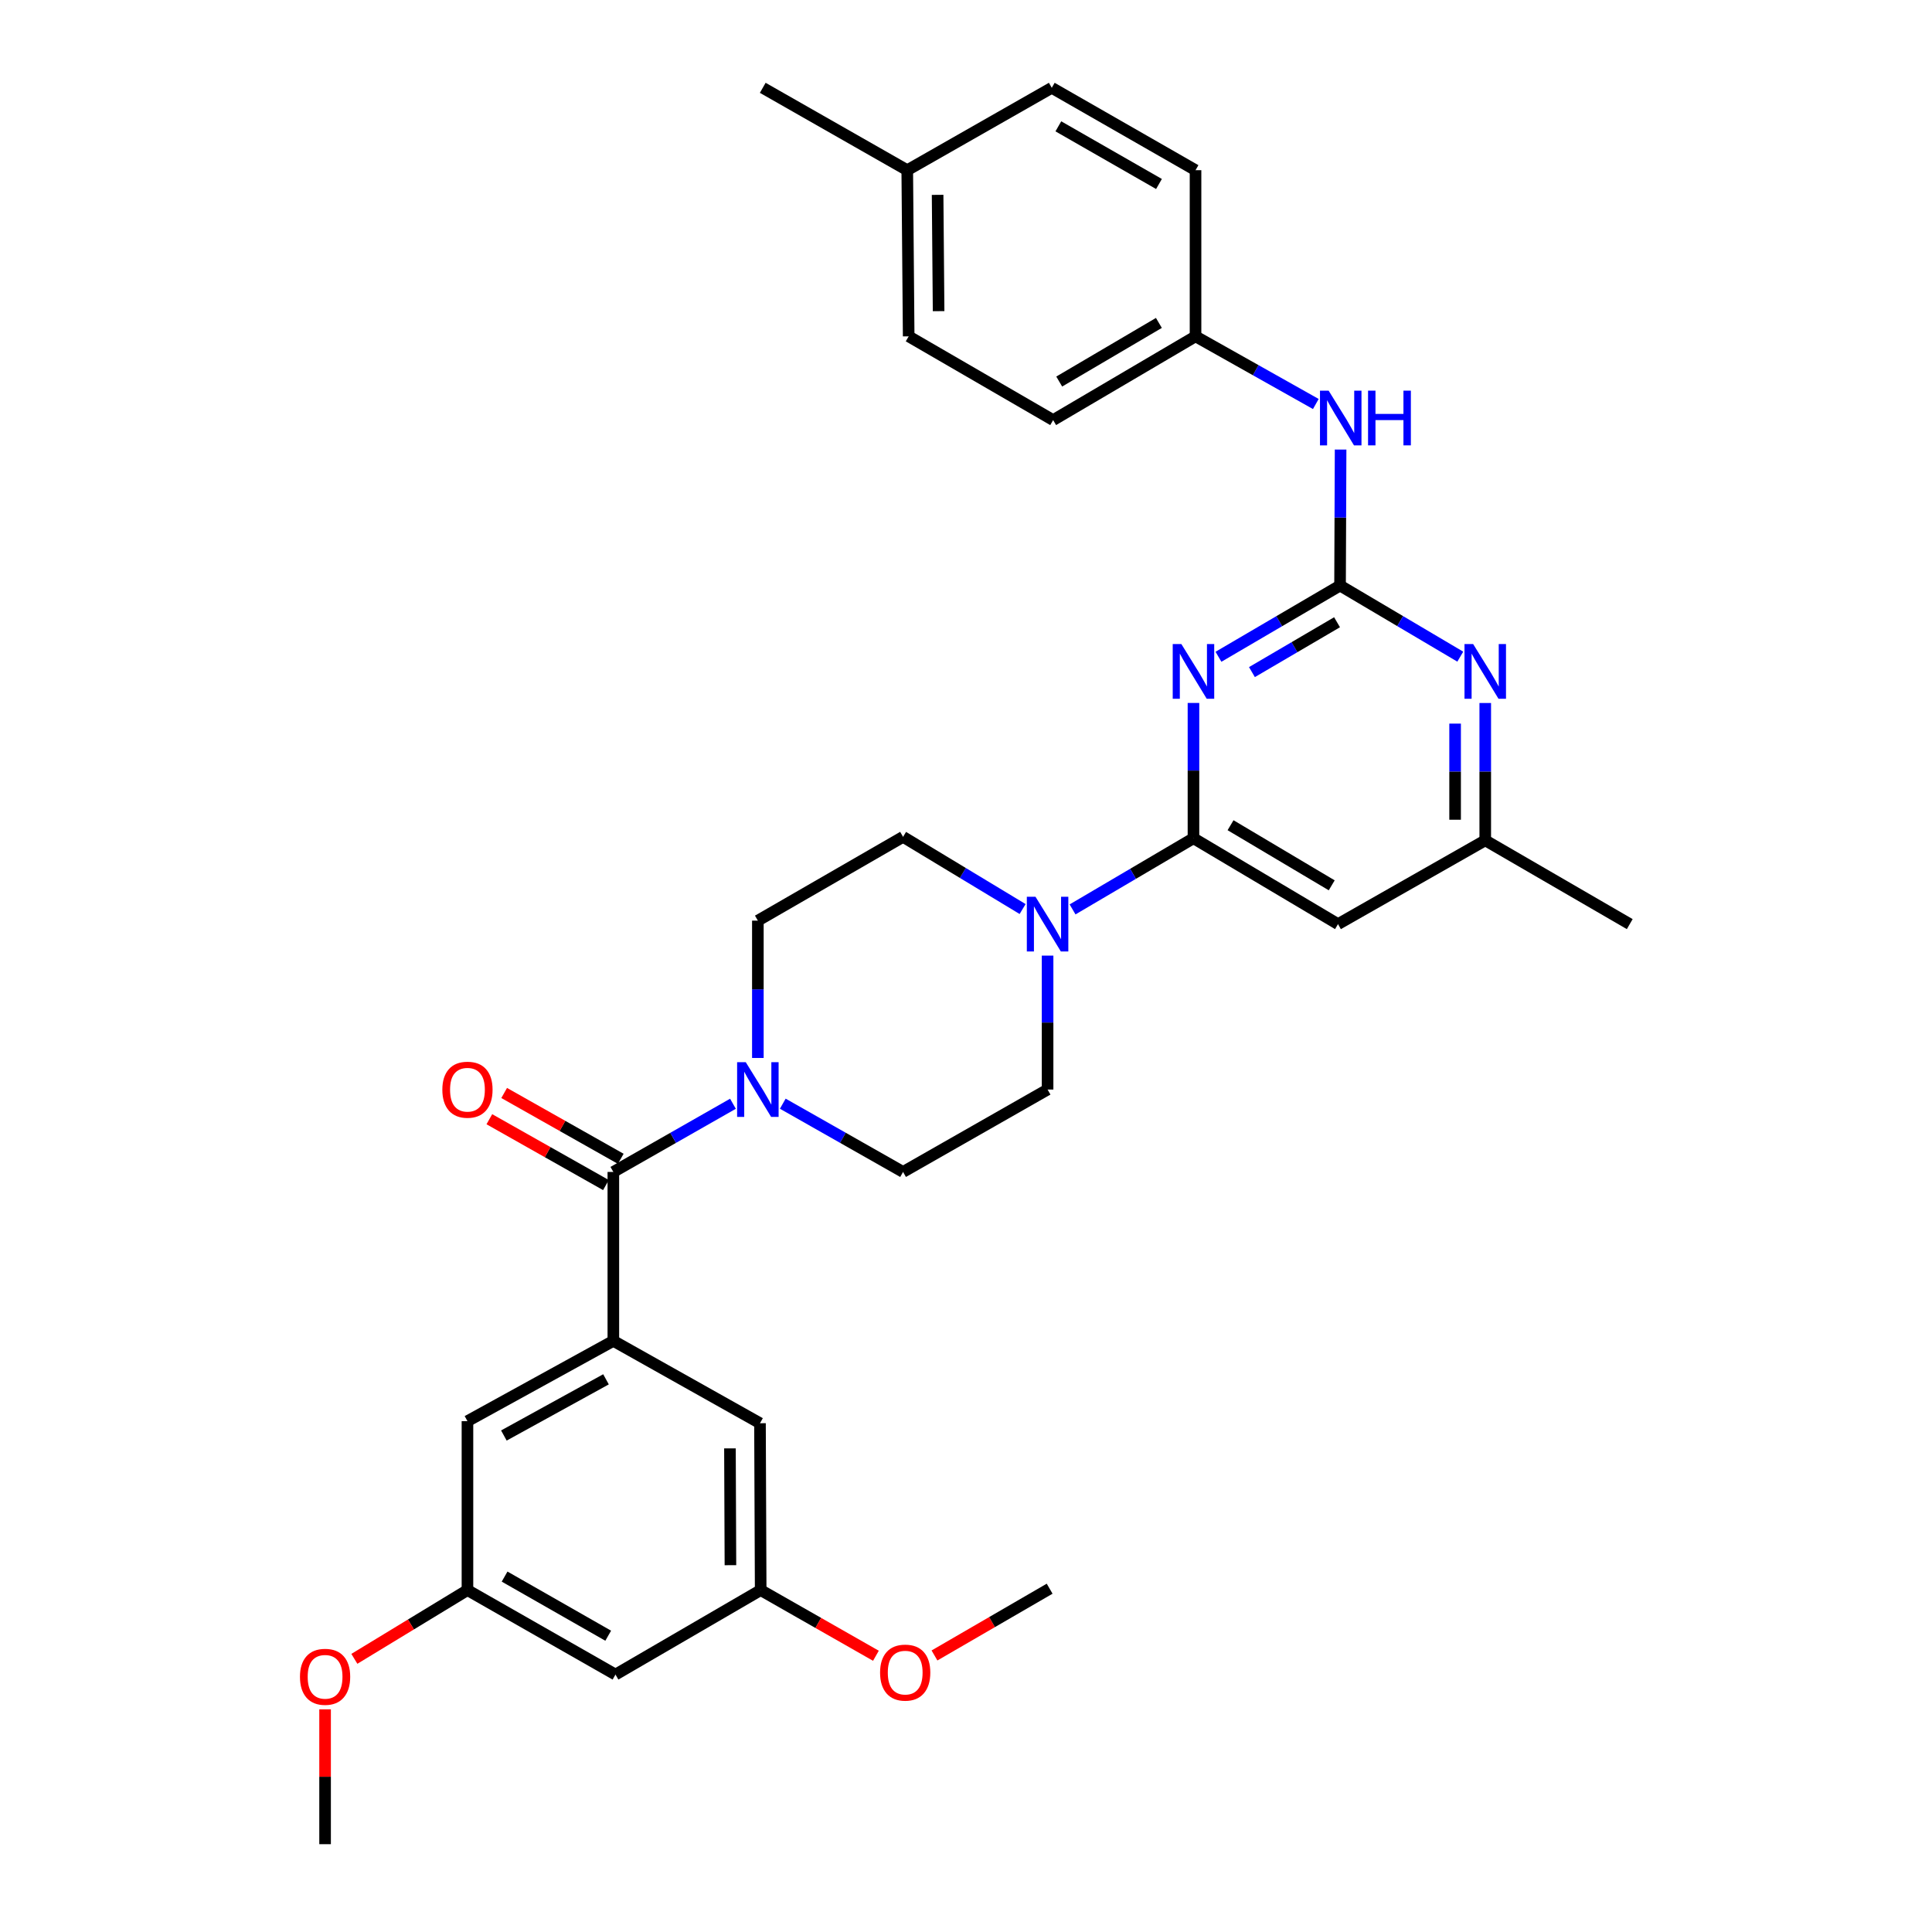 <?xml version='1.0' encoding='iso-8859-1'?>
<svg version='1.1' baseProfile='full'
              xmlns='http://www.w3.org/2000/svg'
                      xmlns:rdkit='http://www.rdkit.org/xml'
                      xmlns:xlink='http://www.w3.org/1999/xlink'
                  xml:space='preserve'
width='1000px' height='1000px' viewBox='0 0 1000 1000'>
<!-- END OF HEADER -->
<rect style='opacity:1.0;fill:#FFFFFF;stroke:none' width='1000' height='1000' x='0' y='0'> </rect>
<path class='bond-0' d='M 630.676,339.949 L 662.141,321.515' style='fill:none;fill-rule:evenodd;stroke:#0000FF;stroke-width:6px;stroke-linecap:butt;stroke-linejoin:miter;stroke-opacity:1' />
<path class='bond-0' d='M 662.141,321.515 L 693.606,303.081' style='fill:none;fill-rule:evenodd;stroke:#000000;stroke-width:6px;stroke-linecap:butt;stroke-linejoin:miter;stroke-opacity:1' />
<path class='bond-0' d='M 648.002,347.88 L 670.028,334.976' style='fill:none;fill-rule:evenodd;stroke:#0000FF;stroke-width:6px;stroke-linecap:butt;stroke-linejoin:miter;stroke-opacity:1' />
<path class='bond-0' d='M 670.028,334.976 L 692.053,322.073' style='fill:none;fill-rule:evenodd;stroke:#000000;stroke-width:6px;stroke-linecap:butt;stroke-linejoin:miter;stroke-opacity:1' />
<path class='bond-1' d='M 617.738,363.847 L 617.738,398.861' style='fill:none;fill-rule:evenodd;stroke:#0000FF;stroke-width:6px;stroke-linecap:butt;stroke-linejoin:miter;stroke-opacity:1' />
<path class='bond-1' d='M 617.738,398.861 L 617.738,433.875' style='fill:none;fill-rule:evenodd;stroke:#000000;stroke-width:6px;stroke-linecap:butt;stroke-linejoin:miter;stroke-opacity:1' />
<path class='bond-6' d='M 693.606,303.081 L 724.722,321.484' style='fill:none;fill-rule:evenodd;stroke:#000000;stroke-width:6px;stroke-linecap:butt;stroke-linejoin:miter;stroke-opacity:1' />
<path class='bond-6' d='M 724.722,321.484 L 755.839,339.886' style='fill:none;fill-rule:evenodd;stroke:#0000FF;stroke-width:6px;stroke-linecap:butt;stroke-linejoin:miter;stroke-opacity:1' />
<path class='bond-8' d='M 693.606,303.081 L 693.75,267.886' style='fill:none;fill-rule:evenodd;stroke:#000000;stroke-width:6px;stroke-linecap:butt;stroke-linejoin:miter;stroke-opacity:1' />
<path class='bond-8' d='M 693.75,267.886 L 693.894,232.69' style='fill:none;fill-rule:evenodd;stroke:#0000FF;stroke-width:6px;stroke-linecap:butt;stroke-linejoin:miter;stroke-opacity:1' />
<path class='bond-4' d='M 617.738,433.875 L 586.448,452.293' style='fill:none;fill-rule:evenodd;stroke:#000000;stroke-width:6px;stroke-linecap:butt;stroke-linejoin:miter;stroke-opacity:1' />
<path class='bond-4' d='M 586.448,452.293 L 555.157,470.711' style='fill:none;fill-rule:evenodd;stroke:#0000FF;stroke-width:6px;stroke-linecap:butt;stroke-linejoin:miter;stroke-opacity:1' />
<path class='bond-7' d='M 617.738,433.875 L 692.548,478.322' style='fill:none;fill-rule:evenodd;stroke:#000000;stroke-width:6px;stroke-linecap:butt;stroke-linejoin:miter;stroke-opacity:1' />
<path class='bond-7' d='M 636.929,427.129 L 689.296,458.242' style='fill:none;fill-rule:evenodd;stroke:#000000;stroke-width:6px;stroke-linecap:butt;stroke-linejoin:miter;stroke-opacity:1' />
<path class='bond-2' d='M 317.467,606.594 L 348.421,588.947' style='fill:none;fill-rule:evenodd;stroke:#000000;stroke-width:6px;stroke-linecap:butt;stroke-linejoin:miter;stroke-opacity:1' />
<path class='bond-2' d='M 348.421,588.947 L 379.376,571.3' style='fill:none;fill-rule:evenodd;stroke:#0000FF;stroke-width:6px;stroke-linecap:butt;stroke-linejoin:miter;stroke-opacity:1' />
<path class='bond-3' d='M 317.467,606.594 L 317.467,694.033' style='fill:none;fill-rule:evenodd;stroke:#000000;stroke-width:6px;stroke-linecap:butt;stroke-linejoin:miter;stroke-opacity:1' />
<path class='bond-16' d='M 321.303,599.801 L 291.131,582.762' style='fill:none;fill-rule:evenodd;stroke:#000000;stroke-width:6px;stroke-linecap:butt;stroke-linejoin:miter;stroke-opacity:1' />
<path class='bond-16' d='M 291.131,582.762 L 260.959,565.723' style='fill:none;fill-rule:evenodd;stroke:#FF0000;stroke-width:6px;stroke-linecap:butt;stroke-linejoin:miter;stroke-opacity:1' />
<path class='bond-16' d='M 313.631,613.386 L 283.459,596.347' style='fill:none;fill-rule:evenodd;stroke:#000000;stroke-width:6px;stroke-linecap:butt;stroke-linejoin:miter;stroke-opacity:1' />
<path class='bond-16' d='M 283.459,596.347 L 253.287,579.308' style='fill:none;fill-rule:evenodd;stroke:#FF0000;stroke-width:6px;stroke-linecap:butt;stroke-linejoin:miter;stroke-opacity:1' />
<path class='bond-10' d='M 317.467,694.033 L 241.955,735.585' style='fill:none;fill-rule:evenodd;stroke:#000000;stroke-width:6px;stroke-linecap:butt;stroke-linejoin:miter;stroke-opacity:1' />
<path class='bond-10' d='M 313.662,713.934 L 260.804,743.021' style='fill:none;fill-rule:evenodd;stroke:#000000;stroke-width:6px;stroke-linecap:butt;stroke-linejoin:miter;stroke-opacity:1' />
<path class='bond-11' d='M 317.467,694.033 L 393.369,736.66' style='fill:none;fill-rule:evenodd;stroke:#000000;stroke-width:6px;stroke-linecap:butt;stroke-linejoin:miter;stroke-opacity:1' />
<path class='bond-12' d='M 529.302,470.518 L 498.363,451.837' style='fill:none;fill-rule:evenodd;stroke:#0000FF;stroke-width:6px;stroke-linecap:butt;stroke-linejoin:miter;stroke-opacity:1' />
<path class='bond-12' d='M 498.363,451.837 L 467.425,433.156' style='fill:none;fill-rule:evenodd;stroke:#000000;stroke-width:6px;stroke-linecap:butt;stroke-linejoin:miter;stroke-opacity:1' />
<path class='bond-13' d='M 542.226,494.623 L 542.226,529.286' style='fill:none;fill-rule:evenodd;stroke:#0000FF;stroke-width:6px;stroke-linecap:butt;stroke-linejoin:miter;stroke-opacity:1' />
<path class='bond-13' d='M 542.226,529.286 L 542.226,563.949' style='fill:none;fill-rule:evenodd;stroke:#000000;stroke-width:6px;stroke-linecap:butt;stroke-linejoin:miter;stroke-opacity:1' />
<path class='bond-5' d='M 405.169,571.269 L 436.297,588.932' style='fill:none;fill-rule:evenodd;stroke:#0000FF;stroke-width:6px;stroke-linecap:butt;stroke-linejoin:miter;stroke-opacity:1' />
<path class='bond-5' d='M 436.297,588.932 L 467.425,606.594' style='fill:none;fill-rule:evenodd;stroke:#000000;stroke-width:6px;stroke-linecap:butt;stroke-linejoin:miter;stroke-opacity:1' />
<path class='bond-33' d='M 392.268,547.604 L 392.268,512.062' style='fill:none;fill-rule:evenodd;stroke:#0000FF;stroke-width:6px;stroke-linecap:butt;stroke-linejoin:miter;stroke-opacity:1' />
<path class='bond-33' d='M 392.268,512.062 L 392.268,476.52' style='fill:none;fill-rule:evenodd;stroke:#000000;stroke-width:6px;stroke-linecap:butt;stroke-linejoin:miter;stroke-opacity:1' />
<path class='bond-32' d='M 768.762,363.874 L 768.762,399.416' style='fill:none;fill-rule:evenodd;stroke:#0000FF;stroke-width:6px;stroke-linecap:butt;stroke-linejoin:miter;stroke-opacity:1' />
<path class='bond-32' d='M 768.762,399.416 L 768.762,434.958' style='fill:none;fill-rule:evenodd;stroke:#000000;stroke-width:6px;stroke-linecap:butt;stroke-linejoin:miter;stroke-opacity:1' />
<path class='bond-32' d='M 753.161,374.537 L 753.161,399.416' style='fill:none;fill-rule:evenodd;stroke:#0000FF;stroke-width:6px;stroke-linecap:butt;stroke-linejoin:miter;stroke-opacity:1' />
<path class='bond-32' d='M 753.161,399.416 L 753.161,424.296' style='fill:none;fill-rule:evenodd;stroke:#000000;stroke-width:6px;stroke-linecap:butt;stroke-linejoin:miter;stroke-opacity:1' />
<path class='bond-9' d='M 692.548,478.322 L 768.762,434.958' style='fill:none;fill-rule:evenodd;stroke:#000000;stroke-width:6px;stroke-linecap:butt;stroke-linejoin:miter;stroke-opacity:1' />
<path class='bond-20' d='M 681.065,209.109 L 649.935,191.599' style='fill:none;fill-rule:evenodd;stroke:#0000FF;stroke-width:6px;stroke-linecap:butt;stroke-linejoin:miter;stroke-opacity:1' />
<path class='bond-20' d='M 649.935,191.599 L 618.804,174.09' style='fill:none;fill-rule:evenodd;stroke:#000000;stroke-width:6px;stroke-linecap:butt;stroke-linejoin:miter;stroke-opacity:1' />
<path class='bond-28' d='M 768.762,434.958 L 843.555,478.322' style='fill:none;fill-rule:evenodd;stroke:#000000;stroke-width:6px;stroke-linecap:butt;stroke-linejoin:miter;stroke-opacity:1' />
<path class='bond-18' d='M 241.955,735.585 L 241.955,823.032' style='fill:none;fill-rule:evenodd;stroke:#000000;stroke-width:6px;stroke-linecap:butt;stroke-linejoin:miter;stroke-opacity:1' />
<path class='bond-19' d='M 393.369,736.66 L 393.725,823.032' style='fill:none;fill-rule:evenodd;stroke:#000000;stroke-width:6px;stroke-linecap:butt;stroke-linejoin:miter;stroke-opacity:1' />
<path class='bond-19' d='M 377.821,749.68 L 378.07,810.141' style='fill:none;fill-rule:evenodd;stroke:#000000;stroke-width:6px;stroke-linecap:butt;stroke-linejoin:miter;stroke-opacity:1' />
<path class='bond-15' d='M 467.425,433.156 L 392.268,476.52' style='fill:none;fill-rule:evenodd;stroke:#000000;stroke-width:6px;stroke-linecap:butt;stroke-linejoin:miter;stroke-opacity:1' />
<path class='bond-14' d='M 542.226,563.949 L 467.425,606.594' style='fill:none;fill-rule:evenodd;stroke:#000000;stroke-width:6px;stroke-linecap:butt;stroke-linejoin:miter;stroke-opacity:1' />
<path class='bond-17' d='M 318.568,866.751 L 393.725,823.032' style='fill:none;fill-rule:evenodd;stroke:#000000;stroke-width:6px;stroke-linecap:butt;stroke-linejoin:miter;stroke-opacity:1' />
<path class='bond-35' d='M 318.568,866.751 L 241.955,823.032' style='fill:none;fill-rule:evenodd;stroke:#000000;stroke-width:6px;stroke-linecap:butt;stroke-linejoin:miter;stroke-opacity:1' />
<path class='bond-35' d='M 314.809,846.643 L 261.18,816.04' style='fill:none;fill-rule:evenodd;stroke:#000000;stroke-width:6px;stroke-linecap:butt;stroke-linejoin:miter;stroke-opacity:1' />
<path class='bond-26' d='M 241.955,823.032 L 212.687,840.823' style='fill:none;fill-rule:evenodd;stroke:#000000;stroke-width:6px;stroke-linecap:butt;stroke-linejoin:miter;stroke-opacity:1' />
<path class='bond-26' d='M 212.687,840.823 L 183.419,858.614' style='fill:none;fill-rule:evenodd;stroke:#FF0000;stroke-width:6px;stroke-linecap:butt;stroke-linejoin:miter;stroke-opacity:1' />
<path class='bond-27' d='M 393.725,823.032 L 423.549,840.028' style='fill:none;fill-rule:evenodd;stroke:#000000;stroke-width:6px;stroke-linecap:butt;stroke-linejoin:miter;stroke-opacity:1' />
<path class='bond-27' d='M 423.549,840.028 L 453.373,857.024' style='fill:none;fill-rule:evenodd;stroke:#FF0000;stroke-width:6px;stroke-linecap:butt;stroke-linejoin:miter;stroke-opacity:1' />
<path class='bond-22' d='M 618.804,174.09 L 618.804,88.09' style='fill:none;fill-rule:evenodd;stroke:#000000;stroke-width:6px;stroke-linecap:butt;stroke-linejoin:miter;stroke-opacity:1' />
<path class='bond-23' d='M 618.804,174.09 L 545.104,217.437' style='fill:none;fill-rule:evenodd;stroke:#000000;stroke-width:6px;stroke-linecap:butt;stroke-linejoin:miter;stroke-opacity:1' />
<path class='bond-23' d='M 599.84,167.144 L 548.25,197.487' style='fill:none;fill-rule:evenodd;stroke:#000000;stroke-width:6px;stroke-linecap:butt;stroke-linejoin:miter;stroke-opacity:1' />
<path class='bond-21' d='M 469.592,88.09 L 470.329,174.09' style='fill:none;fill-rule:evenodd;stroke:#000000;stroke-width:6px;stroke-linecap:butt;stroke-linejoin:miter;stroke-opacity:1' />
<path class='bond-21' d='M 485.304,100.857 L 485.819,161.057' style='fill:none;fill-rule:evenodd;stroke:#000000;stroke-width:6px;stroke-linecap:butt;stroke-linejoin:miter;stroke-opacity:1' />
<path class='bond-29' d='M 469.592,88.09 L 394.799,45.455' style='fill:none;fill-rule:evenodd;stroke:#000000;stroke-width:6px;stroke-linecap:butt;stroke-linejoin:miter;stroke-opacity:1' />
<path class='bond-34' d='M 469.592,88.09 L 544.393,45.455' style='fill:none;fill-rule:evenodd;stroke:#000000;stroke-width:6px;stroke-linecap:butt;stroke-linejoin:miter;stroke-opacity:1' />
<path class='bond-25' d='M 618.804,88.09 L 544.393,45.455' style='fill:none;fill-rule:evenodd;stroke:#000000;stroke-width:6px;stroke-linecap:butt;stroke-linejoin:miter;stroke-opacity:1' />
<path class='bond-25' d='M 599.886,95.232 L 547.798,65.387' style='fill:none;fill-rule:evenodd;stroke:#000000;stroke-width:6px;stroke-linecap:butt;stroke-linejoin:miter;stroke-opacity:1' />
<path class='bond-24' d='M 545.104,217.437 L 470.329,174.09' style='fill:none;fill-rule:evenodd;stroke:#000000;stroke-width:6px;stroke-linecap:butt;stroke-linejoin:miter;stroke-opacity:1' />
<path class='bond-30' d='M 168.263,884.754 L 168.263,919.65' style='fill:none;fill-rule:evenodd;stroke:#FF0000;stroke-width:6px;stroke-linecap:butt;stroke-linejoin:miter;stroke-opacity:1' />
<path class='bond-30' d='M 168.263,919.65 L 168.263,954.545' style='fill:none;fill-rule:evenodd;stroke:#000000;stroke-width:6px;stroke-linecap:butt;stroke-linejoin:miter;stroke-opacity:1' />
<path class='bond-31' d='M 483.686,856.868 L 513.489,839.586' style='fill:none;fill-rule:evenodd;stroke:#FF0000;stroke-width:6px;stroke-linecap:butt;stroke-linejoin:miter;stroke-opacity:1' />
<path class='bond-31' d='M 513.489,839.586 L 543.292,822.304' style='fill:none;fill-rule:evenodd;stroke:#000000;stroke-width:6px;stroke-linecap:butt;stroke-linejoin:miter;stroke-opacity:1' />
<path  class='atom-0' d='M 611.478 333.369
L 620.758 348.369
Q 621.678 349.849, 623.158 352.529
Q 624.638 355.209, 624.718 355.369
L 624.718 333.369
L 628.478 333.369
L 628.478 361.689
L 624.598 361.689
L 614.638 345.289
Q 613.478 343.369, 612.238 341.169
Q 611.038 338.969, 610.678 338.289
L 610.678 361.689
L 606.998 361.689
L 606.998 333.369
L 611.478 333.369
' fill='#0000FF'/>
<path  class='atom-5' d='M 535.966 464.162
L 545.246 479.162
Q 546.166 480.642, 547.646 483.322
Q 549.126 486.002, 549.206 486.162
L 549.206 464.162
L 552.966 464.162
L 552.966 492.482
L 549.086 492.482
L 539.126 476.082
Q 537.966 474.162, 536.726 471.962
Q 535.526 469.762, 535.166 469.082
L 535.166 492.482
L 531.486 492.482
L 531.486 464.162
L 535.966 464.162
' fill='#0000FF'/>
<path  class='atom-6' d='M 386.008 549.789
L 395.288 564.789
Q 396.208 566.269, 397.688 568.949
Q 399.168 571.629, 399.248 571.789
L 399.248 549.789
L 403.008 549.789
L 403.008 578.109
L 399.128 578.109
L 389.168 561.709
Q 388.008 559.789, 386.768 557.589
Q 385.568 555.389, 385.208 554.709
L 385.208 578.109
L 381.528 578.109
L 381.528 549.789
L 386.008 549.789
' fill='#0000FF'/>
<path  class='atom-7' d='M 762.502 333.369
L 771.782 348.369
Q 772.702 349.849, 774.182 352.529
Q 775.662 355.209, 775.742 355.369
L 775.742 333.369
L 779.502 333.369
L 779.502 361.689
L 775.622 361.689
L 765.662 345.289
Q 764.502 343.369, 763.262 341.169
Q 762.062 338.969, 761.702 338.289
L 761.702 361.689
L 758.022 361.689
L 758.022 333.369
L 762.502 333.369
' fill='#0000FF'/>
<path  class='atom-9' d='M 687.701 202.202
L 696.981 217.202
Q 697.901 218.682, 699.381 221.362
Q 700.861 224.042, 700.941 224.202
L 700.941 202.202
L 704.701 202.202
L 704.701 230.522
L 700.821 230.522
L 690.861 214.122
Q 689.701 212.202, 688.461 210.002
Q 687.261 207.802, 686.901 207.122
L 686.901 230.522
L 683.221 230.522
L 683.221 202.202
L 687.701 202.202
' fill='#0000FF'/>
<path  class='atom-9' d='M 708.101 202.202
L 711.941 202.202
L 711.941 214.242
L 726.421 214.242
L 726.421 202.202
L 730.261 202.202
L 730.261 230.522
L 726.421 230.522
L 726.421 217.442
L 711.941 217.442
L 711.941 230.522
L 708.101 230.522
L 708.101 202.202
' fill='#0000FF'/>
<path  class='atom-17' d='M 228.955 564.029
Q 228.955 557.229, 232.315 553.429
Q 235.675 549.629, 241.955 549.629
Q 248.235 549.629, 251.595 553.429
Q 254.955 557.229, 254.955 564.029
Q 254.955 570.909, 251.555 574.829
Q 248.155 578.709, 241.955 578.709
Q 235.715 578.709, 232.315 574.829
Q 228.955 570.949, 228.955 564.029
M 241.955 575.509
Q 246.275 575.509, 248.595 572.629
Q 250.955 569.709, 250.955 564.029
Q 250.955 558.469, 248.595 555.669
Q 246.275 552.829, 241.955 552.829
Q 237.635 552.829, 235.275 555.629
Q 232.955 558.429, 232.955 564.029
Q 232.955 569.749, 235.275 572.629
Q 237.635 575.509, 241.955 575.509
' fill='#FF0000'/>
<path  class='atom-27' d='M 155.263 867.906
Q 155.263 861.106, 158.623 857.306
Q 161.983 853.506, 168.263 853.506
Q 174.543 853.506, 177.903 857.306
Q 181.263 861.106, 181.263 867.906
Q 181.263 874.786, 177.863 878.706
Q 174.463 882.586, 168.263 882.586
Q 162.023 882.586, 158.623 878.706
Q 155.263 874.826, 155.263 867.906
M 168.263 879.386
Q 172.583 879.386, 174.903 876.506
Q 177.263 873.586, 177.263 867.906
Q 177.263 862.346, 174.903 859.546
Q 172.583 856.706, 168.263 856.706
Q 163.943 856.706, 161.583 859.506
Q 159.263 862.306, 159.263 867.906
Q 159.263 873.626, 161.583 876.506
Q 163.943 879.386, 168.263 879.386
' fill='#FF0000'/>
<path  class='atom-28' d='M 455.526 865.739
Q 455.526 858.939, 458.886 855.139
Q 462.246 851.339, 468.526 851.339
Q 474.806 851.339, 478.166 855.139
Q 481.526 858.939, 481.526 865.739
Q 481.526 872.619, 478.126 876.539
Q 474.726 880.419, 468.526 880.419
Q 462.286 880.419, 458.886 876.539
Q 455.526 872.659, 455.526 865.739
M 468.526 877.219
Q 472.846 877.219, 475.166 874.339
Q 477.526 871.419, 477.526 865.739
Q 477.526 860.179, 475.166 857.379
Q 472.846 854.539, 468.526 854.539
Q 464.206 854.539, 461.846 857.339
Q 459.526 860.139, 459.526 865.739
Q 459.526 871.459, 461.846 874.339
Q 464.206 877.219, 468.526 877.219
' fill='#FF0000'/>
</svg>
